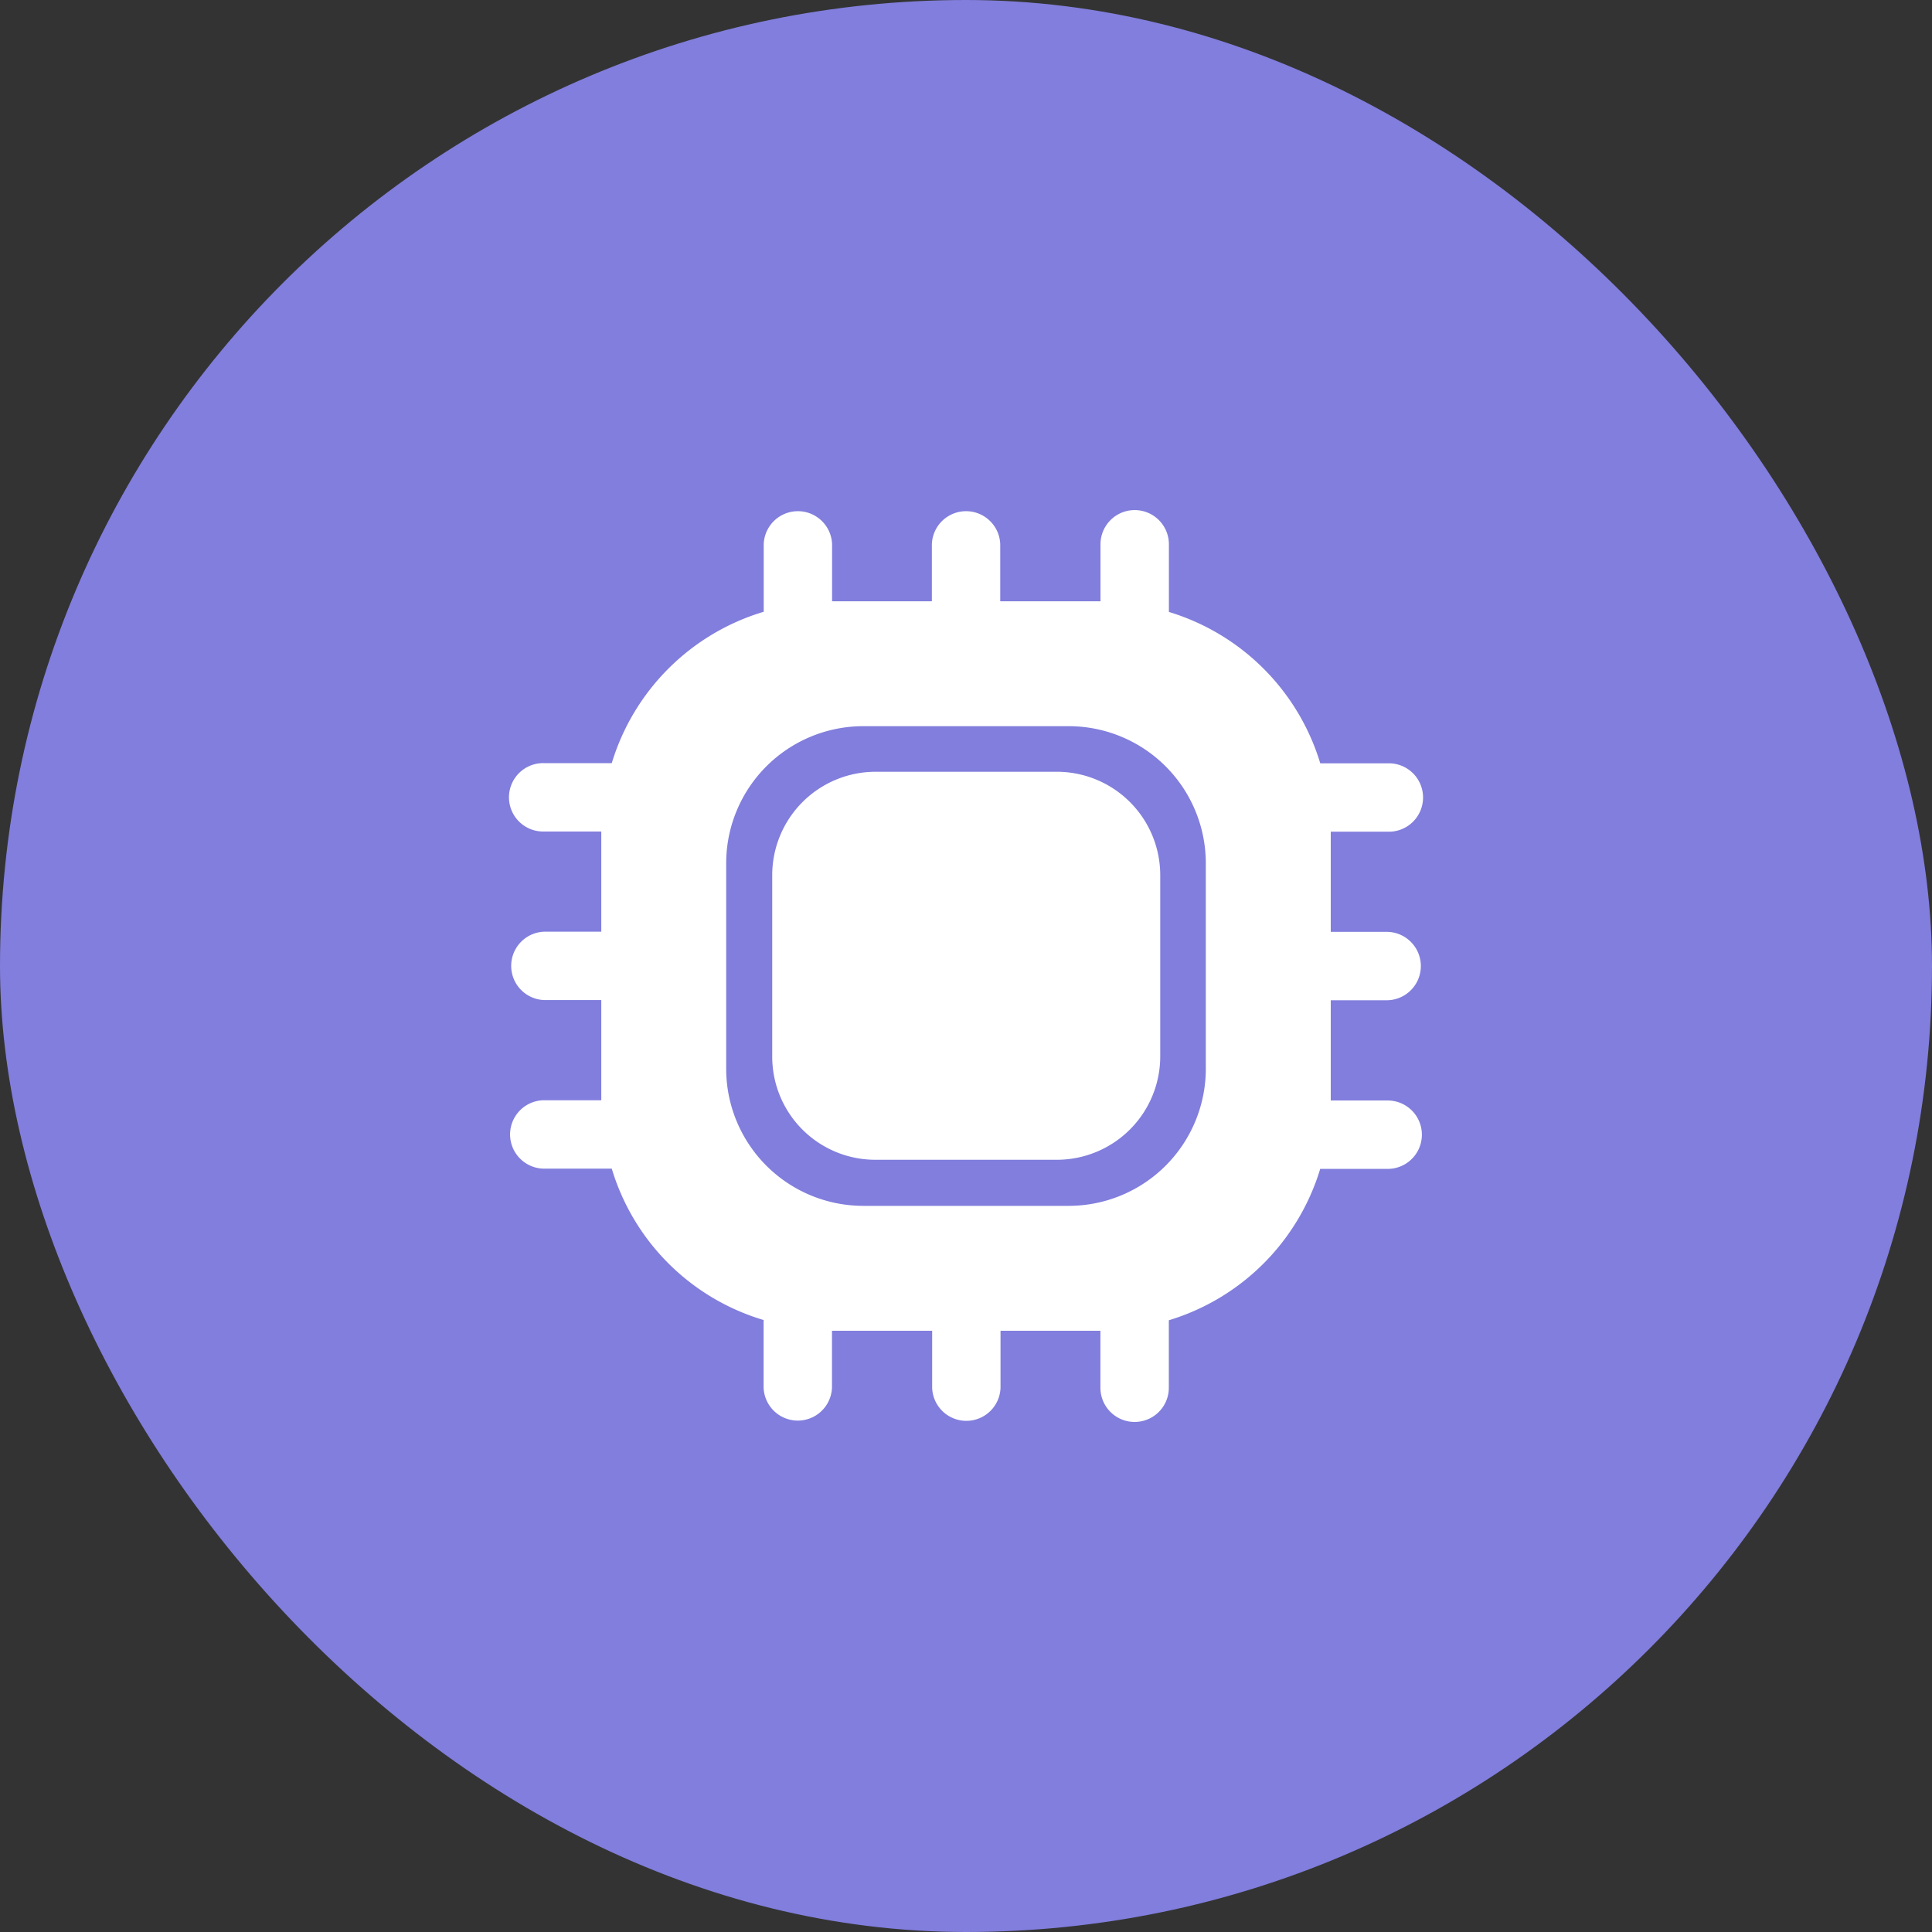 <svg xmlns="http://www.w3.org/2000/svg" width="54" height="54" viewBox="0 0 54 54">
  <rect x="0" y="0" width="54" height="54" fill="#333333" stroke="none"/>
  <g id="Group_58187" data-name="Group 58187" transform="translate(-16 -16)">
    <g id="ic_hr" transform="translate(16.213 16.213)">
      <rect id="Rectangle_26524" data-name="Rectangle 26524" width="54" height="54" rx="27" transform="translate(-0.213 -0.213)" fill="#817edd"/>
    </g>
    <g id="vuesax_bold_cpu" data-name="vuesax/bold/cpu" transform="translate(-76.292 -162.292)">
      <g id="cpu" transform="translate(104 190)">
        <path id="Vector" d="M24.531,13.7a.956.956,0,0,0,0-1.911H22.938v-2.8h1.593a.956.956,0,1,0,0-1.911H22.645a6.34,6.34,0,0,0-4.231-4.231V.956a.956.956,0,0,0-1.912,0V2.549H13.7V.956a.956.956,0,0,0-1.911,0V2.549H9V.956a.956.956,0,0,0-1.911,0V2.842A6.333,6.333,0,0,0,2.842,7.073H.956a.956.956,0,1,0,0,1.911H2.549v2.8H.956a.956.956,0,0,0,0,1.911H2.549v2.8H.956a.956.956,0,0,0,0,1.912H2.842a6.308,6.308,0,0,0,4.244,4.231v1.886a.956.956,0,0,0,1.911,0V22.938h2.8v1.593a.956.956,0,0,0,1.911,0V22.938H16.5v1.593a.956.956,0,0,0,1.912,0V22.645a6.34,6.34,0,0,0,4.231-4.231h1.886a.956.956,0,0,0,0-1.912H22.938V13.7Zm-5.085,1.924a3.834,3.834,0,0,1-3.823,3.823H9.863A3.834,3.834,0,0,1,6.04,15.623V9.863A3.834,3.834,0,0,1,9.863,6.04h5.76a3.834,3.834,0,0,1,3.823,3.823v5.76Z" transform="translate(2.549 2.549)" fill="#fff"/>
        <path id="Vector-2" data-name="Vector" d="M2.893,10.845H7.952a2.891,2.891,0,0,0,2.893-2.893V2.893A2.891,2.891,0,0,0,7.952,0H2.893A2.891,2.891,0,0,0,0,2.893V7.952A2.882,2.882,0,0,0,2.893,10.845Z" transform="translate(9.876 9.863)" fill="#fff"/>
        <path id="Vector-3" data-name="Vector" d="M0,0H30.584V30.584H0Z" transform="translate(30.584 30.584) rotate(180)" fill="none" opacity="0"/>
      </g>
    </g>
  </g>
</svg>
